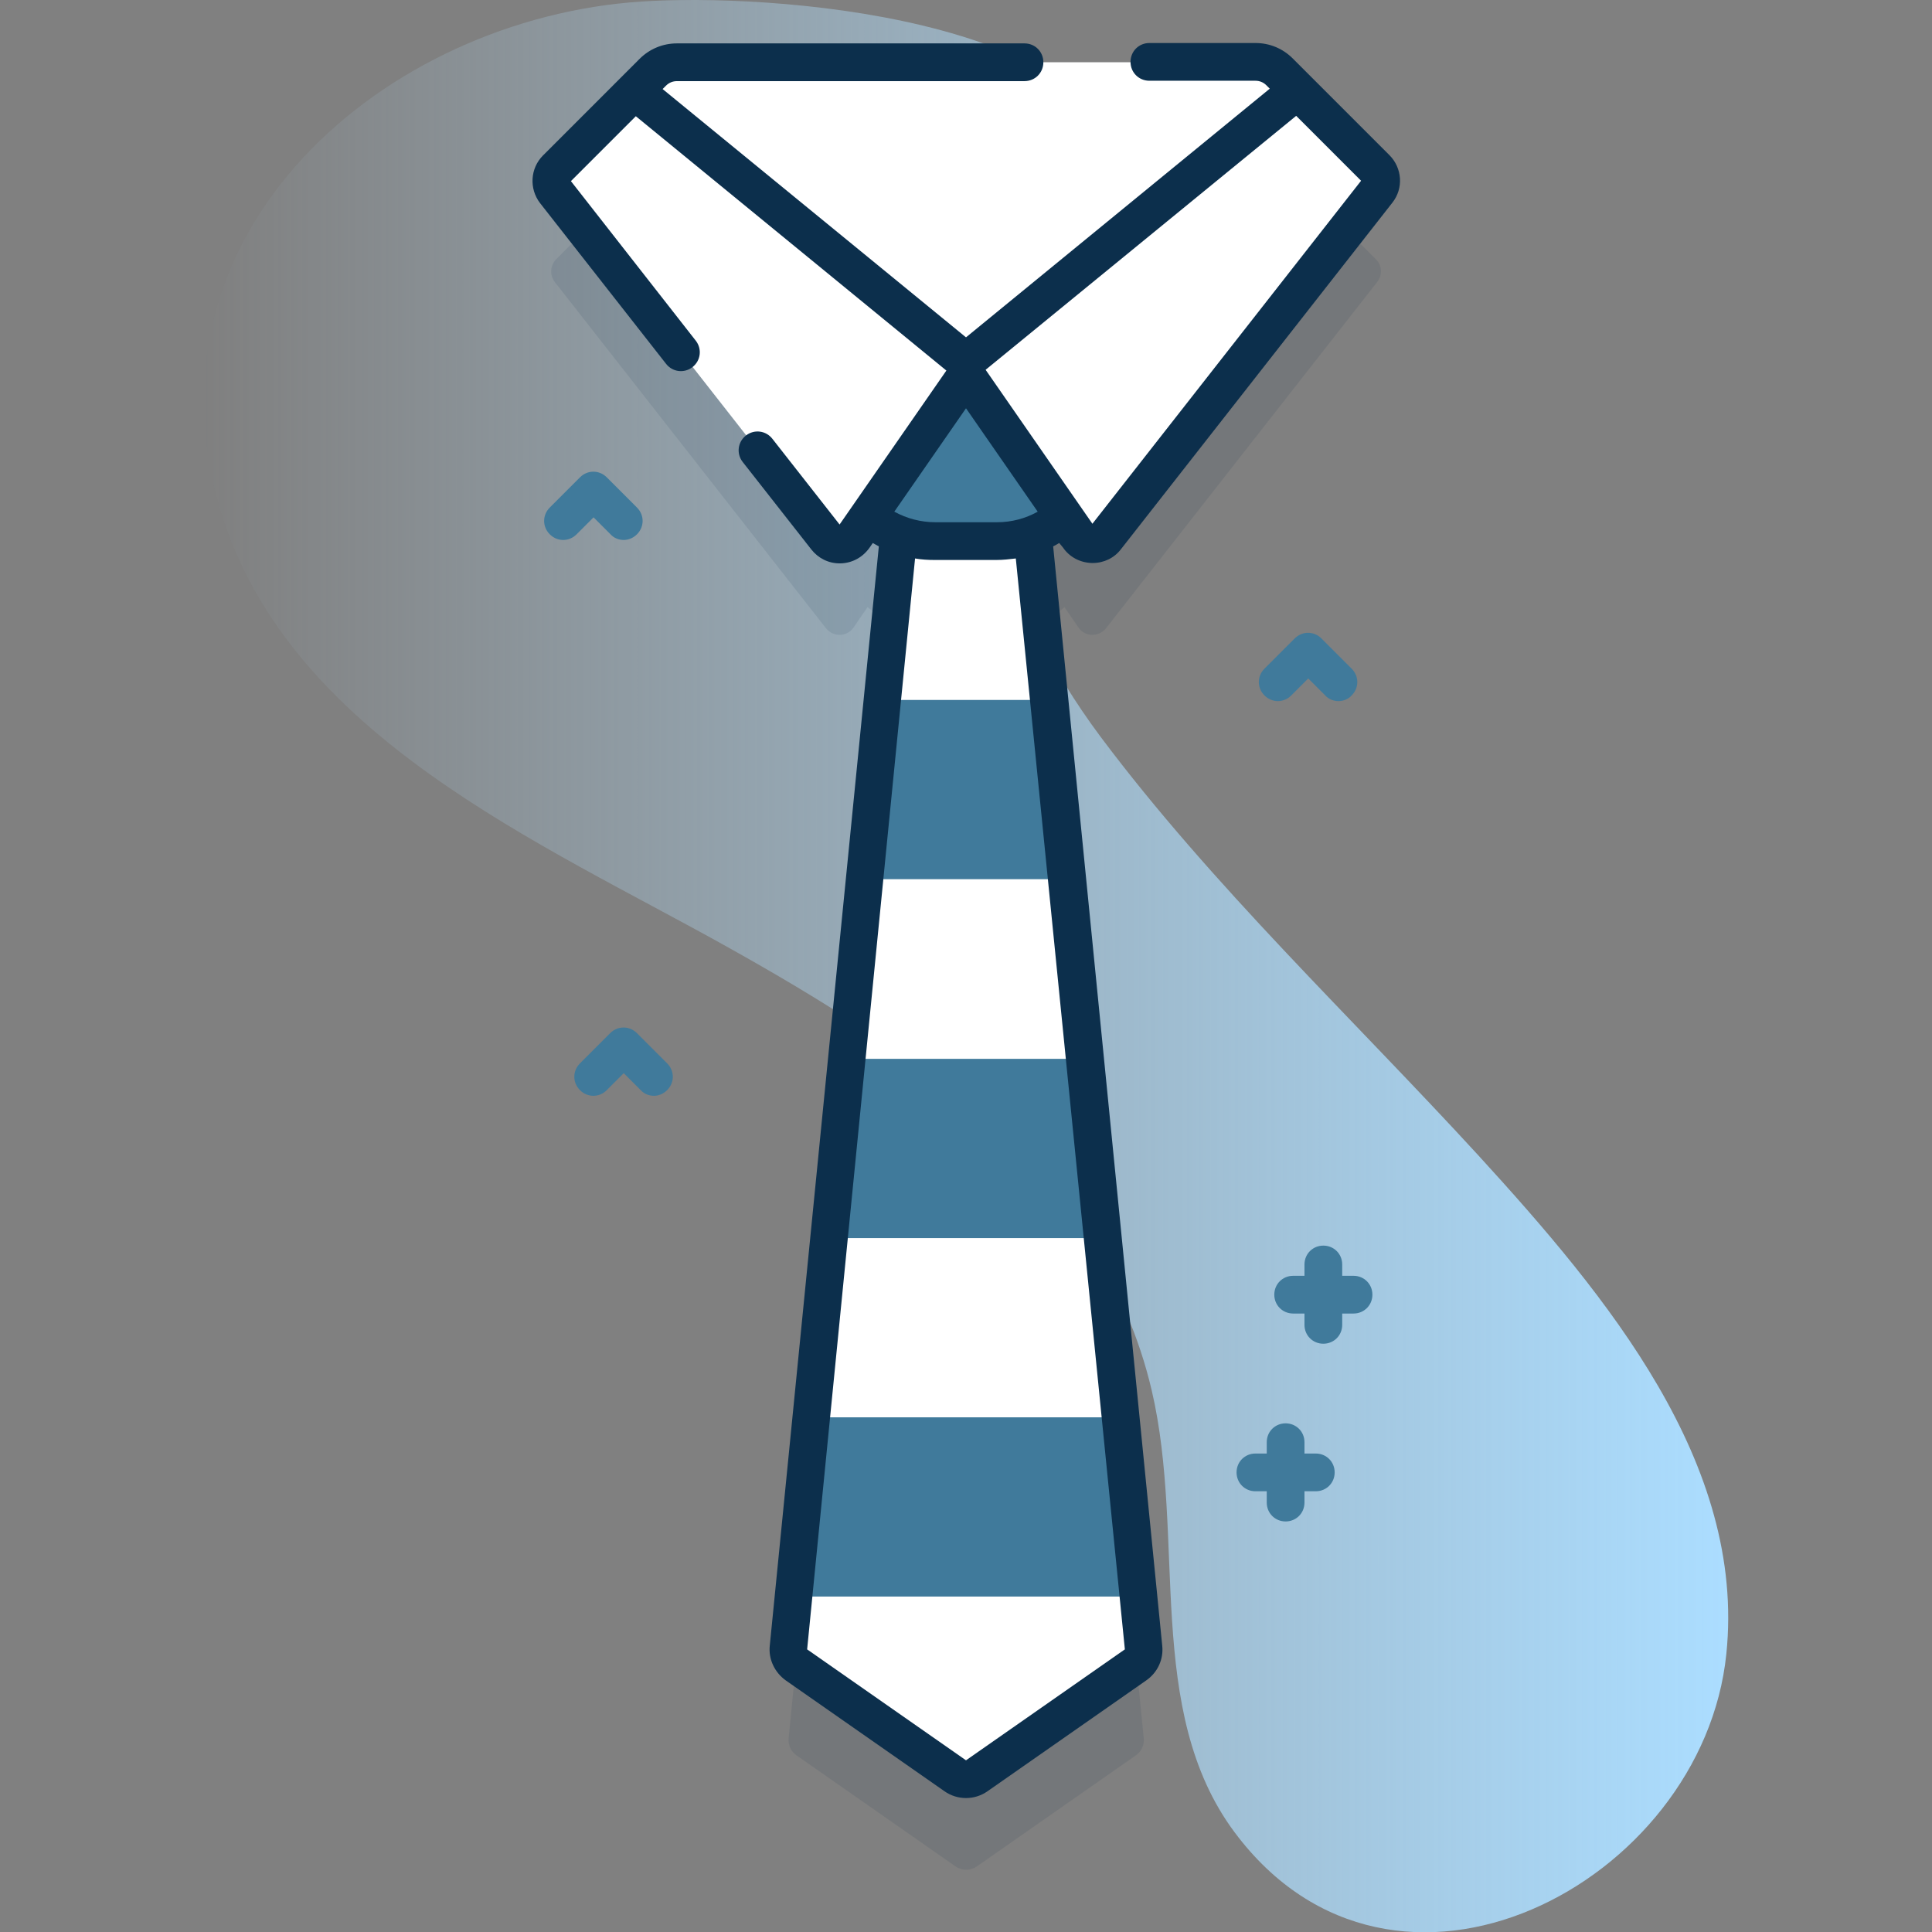 <?xml version="1.0" encoding="utf-8"?>
<!-- Generator: Adobe Illustrator 24.3.0, SVG Export Plug-In . SVG Version: 6.00 Build 0)  -->
<svg version="1.1" id="Capa_1" xmlns="http://www.w3.org/2000/svg" xmlns:xlink="http://www.w3.org/1999/xlink" x="0px" y="0px"
	 viewBox="0 0 512 512" style="enable-background:new 0 0 512 512;" xml:space="preserve">
<rect x="0" y="0" width="512" height="512" fill="#808080" stroke="none"/>
<style type="text/css">
	.st0{fill:url(#SVGID_1_);}
	.st1{opacity:0.1;fill:#0C2F4C;enable-background:new    ;}
	.st2{fill:#FFFFFF;}
	.st3{fill:#407A9B;}
	.st4{fill:#0C2F4C;}
</style>
<g>
	<g>
		
			<linearGradient id="SVGID_1_" gradientUnits="userSpaceOnUse" x1="53.976" y1="256" x2="458.025" y2="256" gradientTransform="matrix(1 0 0 -1 0 512)">
			<stop  offset="0" style="stop-color:#BBE4FF;stop-opacity:0"/>
			<stop  offset="1" style="stop-color:#ABDDFF"/>
		</linearGradient>
		<path class="st0" d="M170.1,0.4C102,4.8,35.9,61.5,58.5,135.5c18.3,59.7,84.7,87.7,134.7,115.7c47.9,26.8,98.6,60.2,112,117.2
			c9.2,39.2-2.1,84.9,22,117.2c42.3,56.7,124.1,13.6,130.3-47.3c5.2-50.5-31.5-94.7-65.8-132.2c-33.3-36.3-70.5-71.4-100-110.8
			c-27.3-36.6-41.6-82-5.4-118.2c8.1-8.1,17.8-16.5,14.9-29.7C291.4,3.9,203.4-1.8,170.1,0.4L170.1,0.4z"/>
	</g>
	<g>
		<g>
			<path class="st1" d="M285.8,166.3c1.7,2.5,5.4,2.6,7.3,0.2l71.9-91.8c1.4-1.8,1.3-4.4-0.4-6L339,43.1c-1.7-1.7-4-2.7-6.4-2.7
				H179.4c-2.4,0-4.7,1-6.4,2.7l-25.6,25.6c-1.6,1.6-1.8,4.2-0.4,6l71.9,91.8c1.9,2.4,5.6,2.3,7.3-0.2l3.7-5.4
				c2.4,2,5.2,3.6,8.2,4.8L209,460.6c-0.2,1.8,0.6,3.6,2.1,4.6l42.1,29.4c1.7,1.2,4,1.2,5.7,0l42.1-29.4c1.5-1,2.3-2.8,2.1-4.6
				l-29.2-294.9c3-1.1,5.8-2.7,8.2-4.8L285.8,166.3z"/>
			<g>
				<path class="st2" d="M300.9,441.2l-42.1,29.4c-1.7,1.2-4,1.2-5.7,0l-42.1-29.4c-1.5-1-2.3-2.8-2.1-4.6l29.7-299.9h34.6
					L303,436.6C303.2,438.4,302.4,440.1,300.9,441.2z"/>
				<g>
					<path class="st3" d="M301.7,423.1h-91.4l4.7-47.5h82L301.7,423.1z"/>
					<path class="st3" d="M292.3,328.1h-72.6l4.7-47.5h63.1L292.3,328.1z"/>
					<path class="st3" d="M282.9,233h-53.7l4.7-47.5h44.3L282.9,233z"/>
				</g>
				<path class="st3" d="M264.2,143.4h-16.3c-15.4,0-27.8-12.5-27.8-27.8V71.3h72v44.2C292,130.9,279.5,143.4,264.2,143.4
					L264.2,143.4z"/>
				<g>
					<path class="st2" d="M346.7,26.9l-7.7-7.7c-1.7-1.7-4-2.7-6.4-2.7H179.4c-2.4,0-4.7,1-6.4,2.7l-7.7,7.7L256,99L346.7,26.9z"/>
					<g>
						<path class="st2" d="M165.3,26.9l-17.8,17.8c-1.6,1.6-1.8,4.2-0.4,6l71.9,91.8c1.9,2.4,5.6,2.3,7.3-0.2l28.9-41.6
							c1.4-1.9,1-4.6-0.9-6.1l-83-67.9C169.5,25.1,166.9,25.2,165.3,26.9L165.3,26.9z"/>
						<g>
							<path class="st2" d="M346.7,26.9l17.8,17.8c1.6,1.6,1.8,4.2,0.4,6L293,142.5c-1.9,2.4-5.6,2.3-7.3-0.2l-28.9-41.6
								c-1.4-1.9-1-4.6,0.9-6.1l83-67.9C342.5,25.1,345.1,25.2,346.7,26.9z"/>
							<path class="st4" d="M281.7,145.1c1.7,2.5,4.5,4,7.6,4.1c0.1,0,0.2,0,0.3,0c2.9,0,5.7-1.3,7.5-3.7l71.9-91.8
								c3-3.8,2.6-9.2-0.8-12.6l-25.6-25.6c-2.7-2.7-6.2-4.1-9.9-4.1h-28.1c-2.8,0-5,2.2-5,5s2.2,5,5,5h28.1c1.1,0,2.1,0.4,2.9,1.2
								l0.9,0.9L256,89.4l-80.4-65.8l0.9-0.9c0.8-0.8,1.8-1.2,2.9-1.2h92.1c2.8,0,5-2.2,5-5s-2.2-5-5-5h-92.1
								c-3.8,0-7.3,1.5-9.9,4.1l-25.6,25.6c-3.4,3.4-3.7,8.8-0.8,12.6l33.4,42.6c1.7,2.2,4.8,2.6,7,0.9c2.2-1.7,2.6-4.8,0.9-7
								l-33.1-42.3l17.2-17.2l82.3,67.4l-28.3,40.8l-17.8-22.7c-1.7-2.2-4.8-2.6-7-0.9c-2.2,1.7-2.6,4.8-0.9,7l18.2,23.2
								c1.8,2.3,4.5,3.7,7.5,3.7c0.1,0,0.2,0,0.3,0c3.1-0.1,5.8-1.6,7.6-4.1l0.9-1.3c0.5,0.3,1.1,0.6,1.6,0.9L204,436.1
								c-0.4,3.6,1.3,7.1,4.2,9.2l42.1,29.4c1.7,1.2,3.7,1.8,5.7,1.8c2,0,4-0.6,5.7-1.8l42.1-29.4c3-2.1,4.6-5.6,4.2-9.2
								l-28.9-291.3c0.6-0.3,1.1-0.6,1.6-0.9L281.7,145.1z M343.5,30.7l17.2,17.2l-71.2,90.9l-28.3-40.8L343.5,30.7z M298.1,437.1
								L256,466.5l-42.1-29.4l28.6-289.1c1.7,0.3,3.5,0.4,5.2,0.4h16.3c1.8,0,3.5-0.2,5.2-0.4L298.1,437.1z M264.2,138.4h-16.3
								c-3.9,0-7.6-1-10.9-2.8l19-27.4l19,27.4C271.8,137.4,268.1,138.4,264.2,138.4L264.2,138.4z"/>
						</g>
					</g>
				</g>
			</g>
		</g>
		<g>
			<g>
				<path class="st3" d="M173.3,290.4c-1.3,0-2.6-0.5-3.5-1.5l-4.5-4.5l-4.5,4.5c-2,2-5.1,2-7.1,0c-2-2-2-5.1,0-7.1l8-8
					c2-2,5.1-2,7.1,0l8,8c2,2,2,5.1,0,7.1C175.8,289.9,174.5,290.4,173.3,290.4z"/>
			</g>
		</g>
		<g>
			<g>
				<path class="st3" d="M354.7,185.8c-1.3,0-2.6-0.5-3.5-1.5l-4.5-4.5l-4.5,4.5c-2,2-5.1,2-7.1,0c-2-2-2-5.1,0-7.1l8-8
					c2-2,5.1-2,7.1,0l8,8c2,2,2,5.1,0,7.1C357.3,185.3,356,185.8,354.7,185.8z"/>
			</g>
		</g>
		<g>
			<g>
				<path class="st3" d="M165.3,143.1c-1.3,0-2.6-0.5-3.5-1.5l-4.5-4.5l-4.5,4.5c-2,2-5.1,2-7.1,0c-2-2-2-5.1,0-7.1l8-8
					c2-2,5.1-2,7.1,0l8,8c2,2,2,5.1,0,7.1C167.8,142.6,166.5,143.1,165.3,143.1z"/>
			</g>
		</g>
		<g>
			<path class="st3" d="M348.7,385.2h-3v-3c0-2.8-2.2-5-5-5s-5,2.2-5,5v3h-3c-2.8,0-5,2.2-5,5s2.2,5,5,5h3v3c0,2.8,2.2,5,5,5
				s5-2.2,5-5v-3h3c2.8,0,5-2.2,5-5S351.5,385.2,348.7,385.2z"/>
			<path class="st3" d="M358.7,338.1h-3v-3c0-2.8-2.2-5-5-5s-5,2.2-5,5v3h-3c-2.8,0-5,2.2-5,5s2.2,5,5,5h3v3c0,2.8,2.2,5,5,5
				s5-2.2,5-5v-3h3c2.8,0,5-2.2,5-5S361.5,338.1,358.7,338.1z"/>
		</g>
	</g>
</g>
</svg>
